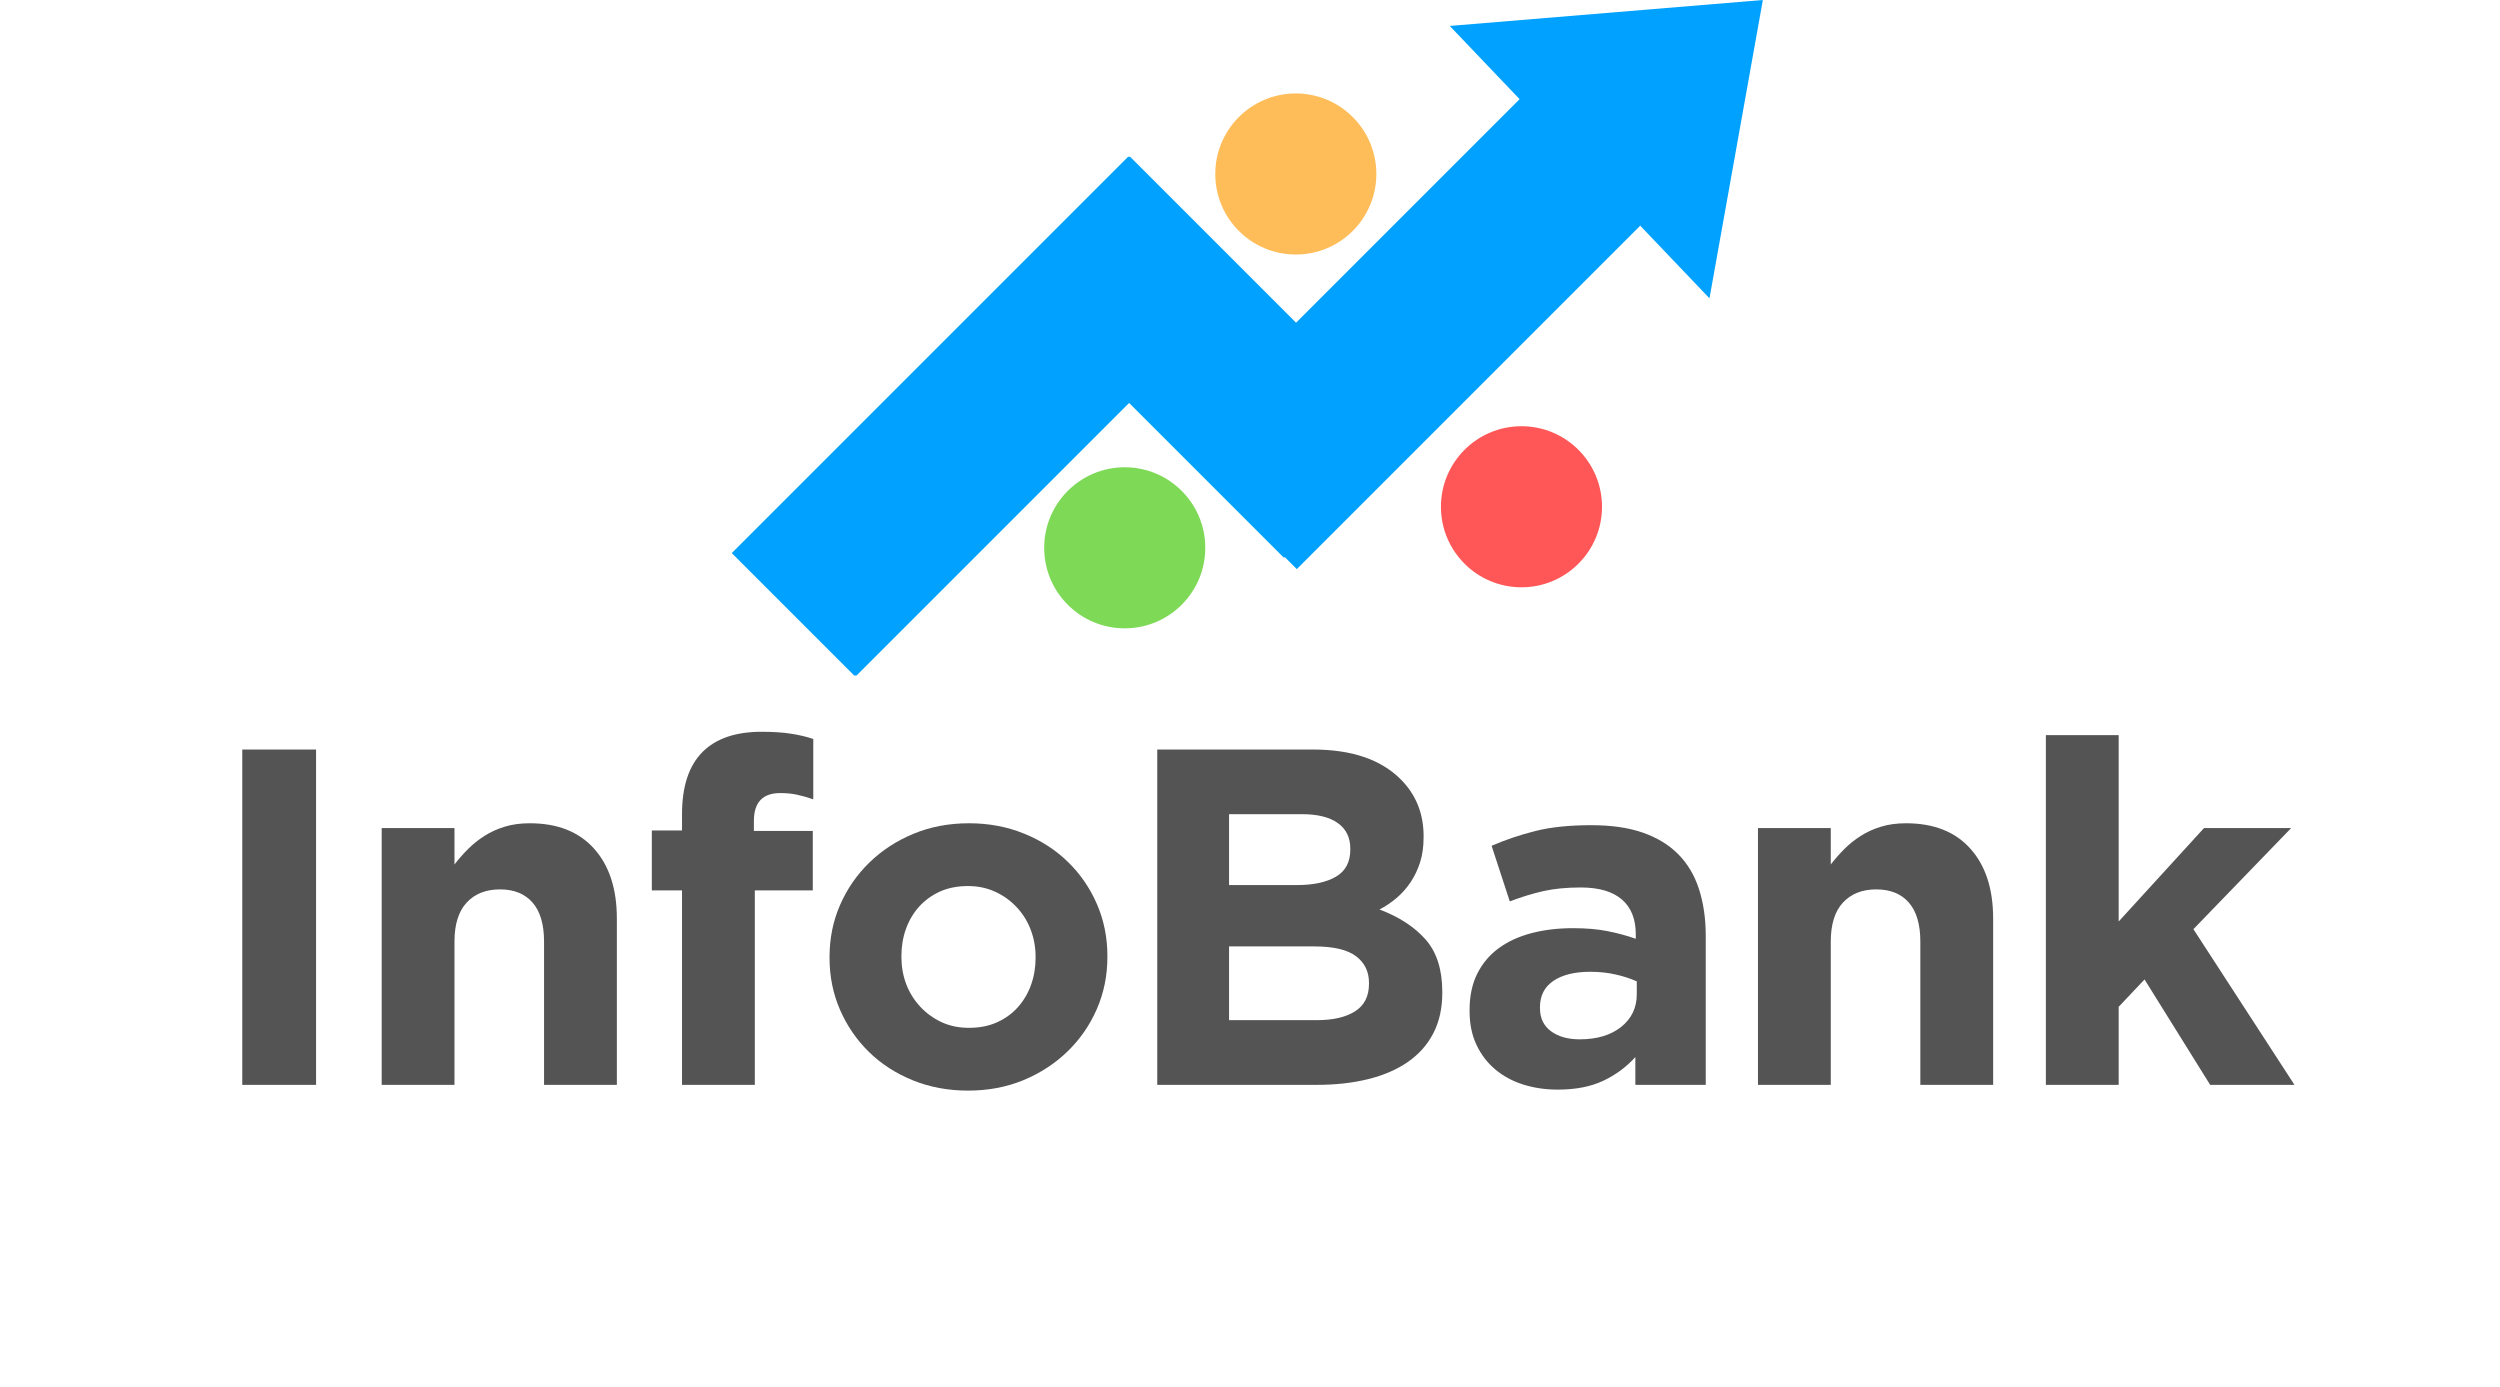 <svg xmlns="http://www.w3.org/2000/svg" xmlns:xlink="http://www.w3.org/1999/xlink" width="842" zoomAndPan="magnify" viewBox="0 0 631.5 350.25" height="467" preserveAspectRatio="xMidYMid meet"><defs><g></g><clipPath id="6a73d608b0"><path d="M 184.848 0 L 445.297 0 L 445.297 170.633 L 184.848 170.633 Z M 184.848 0 " clip-rule="nonzero"></path></clipPath><clipPath id="6ced48c707"><path d="M 306.977 23.605 L 347.664 23.605 L 347.664 64.293 L 306.977 64.293 Z M 306.977 23.605 " clip-rule="nonzero"></path></clipPath><clipPath id="3394b50ae8"><path d="M 327.32 23.605 C 316.086 23.605 306.977 32.715 306.977 43.949 C 306.977 55.188 316.086 64.293 327.32 64.293 C 338.555 64.293 347.664 55.188 347.664 43.949 C 347.664 32.715 338.555 23.605 327.32 23.605 Z M 327.32 23.605 " clip-rule="nonzero"></path></clipPath><clipPath id="1fc7d10d8d"><path d="M 263.762 118.031 L 304.453 118.031 L 304.453 158.719 L 263.762 158.719 Z M 263.762 118.031 " clip-rule="nonzero"></path></clipPath><clipPath id="a479b33cf5"><path d="M 284.109 118.031 C 272.871 118.031 263.762 127.141 263.762 138.375 C 263.762 149.613 272.871 158.719 284.109 158.719 C 295.344 158.719 304.453 149.613 304.453 138.375 C 304.453 127.141 295.344 118.031 284.109 118.031 Z M 284.109 118.031 " clip-rule="nonzero"></path></clipPath><clipPath id="224fffc33a"><path d="M 363.98 107.664 L 404.668 107.664 L 404.668 148.352 L 363.98 148.352 Z M 363.98 107.664 " clip-rule="nonzero"></path></clipPath><clipPath id="0bdfdc3f69"><path d="M 384.324 107.664 C 373.09 107.664 363.98 116.773 363.98 128.008 C 363.98 139.242 373.09 148.352 384.324 148.352 C 395.559 148.352 404.668 139.242 404.668 128.008 C 404.668 116.773 395.559 107.664 384.324 107.664 Z M 384.324 107.664 " clip-rule="nonzero"></path></clipPath></defs><g clip-path="url(#6a73d608b0)"><path fill="#00a1ff" d="M 445.297 0 L 366.211 6.551 L 383.848 25.047 L 327.379 81.516 L 285.395 39.531 L 285.211 39.715 L 285.027 39.531 L 184.848 139.707 L 216.066 170.93 L 285.211 101.785 L 324.316 140.891 L 324.512 140.691 L 327.574 143.754 L 414.32 57.008 L 431.816 75.359 L 445.297 0 " fill-opacity="1" fill-rule="nonzero"></path></g><g clip-path="url(#6ced48c707)"><g clip-path="url(#3394b50ae8)"><path fill="#ffbd59" d="M 306.977 23.605 L 347.664 23.605 L 347.664 64.293 L 306.977 64.293 Z M 306.977 23.605 " fill-opacity="1" fill-rule="nonzero"></path></g></g><g clip-path="url(#1fc7d10d8d)"><g clip-path="url(#a479b33cf5)"><path fill="#7ed957" d="M 263.762 118.031 L 304.453 118.031 L 304.453 158.719 L 263.762 158.719 Z M 263.762 118.031 " fill-opacity="1" fill-rule="nonzero"></path></g></g><g clip-path="url(#224fffc33a)"><g clip-path="url(#0bdfdc3f69)"><path fill="#ff5757" d="M 363.98 107.664 L 404.668 107.664 L 404.668 148.352 L 363.98 148.352 Z M 363.98 107.664 " fill-opacity="1" fill-rule="nonzero"></path></g></g><g fill="#545454" fill-opacity="1"><g transform="translate(50.182, 274.035)"><g><path d="M 11.016 -84.703 L 29.656 -84.703 L 29.656 0 L 11.016 0 Z M 11.016 -84.703 "></path></g></g></g><g fill="#545454" fill-opacity="1"><g transform="translate(88.178, 274.035)"><g><path d="M 8.234 -64.859 L 26.625 -64.859 L 26.625 -55.672 C 27.676 -57.035 28.828 -58.344 30.078 -59.594 C 31.328 -60.844 32.719 -61.953 34.25 -62.922 C 35.781 -63.891 37.473 -64.656 39.328 -65.219 C 41.18 -65.789 43.281 -66.078 45.625 -66.078 C 52.645 -66.078 58.066 -63.938 61.891 -59.656 C 65.723 -55.383 67.641 -49.5 67.641 -42 L 67.641 0 L 49.25 0 L 49.25 -36.188 C 49.25 -40.539 48.281 -43.828 46.344 -46.047 C 44.406 -48.266 41.664 -49.375 38.125 -49.375 C 34.57 -49.375 31.766 -48.266 29.703 -46.047 C 27.648 -43.828 26.625 -40.539 26.625 -36.188 L 26.625 0 L 8.234 0 Z M 8.234 -64.859 "></path></g></g></g><g fill="#545454" fill-opacity="1"><g transform="translate(160.902, 274.035)"><g><path d="M 11.375 -49.125 L 3.75 -49.125 L 3.75 -64.266 L 11.375 -64.266 L 11.375 -68.375 C 11.375 -75.395 13.109 -80.641 16.578 -84.109 C 19.961 -87.492 24.926 -89.188 31.469 -89.188 C 34.375 -89.188 36.852 -89.023 38.906 -88.703 C 40.969 -88.379 42.844 -87.938 44.531 -87.375 L 44.531 -72.125 C 43.156 -72.602 41.82 -72.984 40.531 -73.266 C 39.25 -73.555 37.801 -73.703 36.188 -73.703 C 31.75 -73.703 29.531 -71.359 29.531 -66.672 L 29.531 -64.141 L 44.406 -64.141 L 44.406 -49.125 L 29.766 -49.125 L 29.766 0 L 11.375 0 Z M 11.375 -49.125 "></path></g></g></g><g fill="#545454" fill-opacity="1"><g transform="translate(204.464, 274.035)"><g><path d="M 40.062 1.453 C 35.051 1.453 30.406 0.586 26.125 -1.141 C 21.852 -2.879 18.164 -5.258 15.062 -8.281 C 11.957 -11.312 9.516 -14.863 7.734 -18.938 C 5.961 -23.008 5.078 -27.383 5.078 -32.062 L 5.078 -32.312 C 5.078 -36.988 5.961 -41.363 7.734 -45.438 C 9.516 -49.508 11.977 -53.078 15.125 -56.141 C 18.27 -59.211 21.977 -61.633 26.25 -63.406 C 30.531 -65.188 35.211 -66.078 40.297 -66.078 C 45.297 -66.078 49.93 -65.207 54.203 -63.469 C 58.484 -61.738 62.176 -59.359 65.281 -56.328 C 68.395 -53.305 70.836 -49.758 72.609 -45.688 C 74.379 -41.613 75.266 -37.234 75.266 -32.547 L 75.266 -32.312 C 75.266 -27.633 74.379 -23.254 72.609 -19.172 C 70.836 -15.098 68.375 -11.531 65.219 -8.469 C 62.07 -5.406 58.363 -2.984 54.094 -1.203 C 49.82 0.566 45.145 1.453 40.062 1.453 Z M 40.297 -14.406 C 42.961 -14.406 45.32 -14.867 47.375 -15.797 C 49.438 -16.723 51.191 -17.992 52.641 -19.609 C 54.086 -21.223 55.195 -23.098 55.969 -25.234 C 56.738 -27.367 57.125 -29.645 57.125 -32.062 L 57.125 -32.312 C 57.125 -34.727 56.719 -37.004 55.906 -39.141 C 55.102 -41.285 53.93 -43.18 52.391 -44.828 C 50.859 -46.484 49.047 -47.797 46.953 -48.766 C 44.859 -49.734 42.562 -50.219 40.062 -50.219 C 37.395 -50.219 35.031 -49.754 32.969 -48.828 C 30.914 -47.898 29.16 -46.629 27.703 -45.016 C 26.254 -43.398 25.145 -41.523 24.375 -39.391 C 23.613 -37.254 23.234 -34.973 23.234 -32.547 L 23.234 -32.312 C 23.234 -29.895 23.633 -27.613 24.438 -25.469 C 25.25 -23.332 26.422 -21.438 27.953 -19.781 C 29.484 -18.133 31.273 -16.828 33.328 -15.859 C 35.391 -14.891 37.711 -14.406 40.297 -14.406 Z M 40.297 -14.406 "></path></g></g></g><g fill="#545454" fill-opacity="1"><g transform="translate(282.15, 274.035)"><g><path d="M 10.172 -84.703 L 49.5 -84.703 C 59.258 -84.703 66.641 -82.203 71.641 -77.203 C 75.516 -73.336 77.453 -68.539 77.453 -62.812 L 77.453 -62.562 C 77.453 -60.145 77.148 -58.008 76.547 -56.156 C 75.941 -54.301 75.133 -52.625 74.125 -51.125 C 73.113 -49.633 71.941 -48.32 70.609 -47.188 C 69.273 -46.062 67.844 -45.098 66.312 -44.297 C 71.238 -42.441 75.113 -39.922 77.938 -36.734 C 80.758 -33.547 82.172 -29.129 82.172 -23.484 L 82.172 -23.234 C 82.172 -19.359 81.422 -15.969 79.922 -13.062 C 78.43 -10.164 76.297 -7.75 73.516 -5.812 C 70.734 -3.875 67.383 -2.422 63.469 -1.453 C 59.562 -0.484 55.227 0 50.469 0 L 10.172 0 Z M 58.938 -59.656 C 58.938 -62.477 57.883 -64.633 55.781 -66.125 C 53.688 -67.625 50.664 -68.375 46.719 -68.375 L 28.312 -68.375 L 28.312 -50.469 L 45.5 -50.469 C 49.613 -50.469 52.879 -51.172 55.297 -52.578 C 57.723 -53.992 58.938 -56.273 58.938 -59.422 Z M 63.656 -25.781 C 63.656 -28.602 62.566 -30.836 60.391 -32.484 C 58.211 -34.141 54.703 -34.969 49.859 -34.969 L 28.312 -34.969 L 28.312 -16.344 L 50.469 -16.344 C 54.582 -16.344 57.805 -17.086 60.141 -18.578 C 62.484 -20.066 63.656 -22.383 63.656 -25.531 Z M 63.656 -25.781 "></path></g></g></g><g fill="#545454" fill-opacity="1"><g transform="translate(366.855, 274.035)"><g><path d="M 26.625 1.203 C 23.562 1.203 20.676 0.781 17.969 -0.062 C 15.27 -0.906 12.91 -2.172 10.891 -3.859 C 8.867 -5.555 7.273 -7.633 6.109 -10.094 C 4.941 -12.562 4.359 -15.41 4.359 -18.641 L 4.359 -18.875 C 4.359 -22.426 5.004 -25.492 6.297 -28.078 C 7.586 -30.66 9.379 -32.797 11.672 -34.484 C 13.973 -36.18 16.719 -37.453 19.906 -38.297 C 23.094 -39.148 26.625 -39.578 30.5 -39.578 C 33.801 -39.578 36.68 -39.332 39.141 -38.844 C 41.609 -38.363 44.008 -37.719 46.344 -36.906 L 46.344 -38 C 46.344 -41.875 45.172 -44.816 42.828 -46.828 C 40.492 -48.848 37.031 -49.859 32.438 -49.859 C 28.883 -49.859 25.754 -49.555 23.047 -48.953 C 20.348 -48.348 17.504 -47.477 14.516 -46.344 L 9.922 -60.391 C 13.473 -61.922 17.18 -63.172 21.047 -64.141 C 24.922 -65.109 29.602 -65.594 35.094 -65.594 C 40.176 -65.594 44.508 -64.969 48.094 -63.719 C 51.688 -62.469 54.656 -60.672 57 -58.328 C 59.414 -55.91 61.188 -52.945 62.312 -49.438 C 63.445 -45.926 64.016 -41.992 64.016 -37.641 L 64.016 0 L 46.234 0 L 46.234 -7.016 C 43.973 -4.516 41.27 -2.52 38.125 -1.031 C 34.977 0.457 31.145 1.203 26.625 1.203 Z M 32.188 -11.5 C 36.539 -11.5 40.031 -12.547 42.656 -14.641 C 45.281 -16.742 46.594 -19.488 46.594 -22.875 L 46.594 -26.141 C 44.977 -26.867 43.18 -27.453 41.203 -27.891 C 39.223 -28.336 37.109 -28.562 34.859 -28.562 C 30.898 -28.562 27.789 -27.797 25.531 -26.266 C 23.27 -24.734 22.141 -22.516 22.141 -19.609 L 22.141 -19.359 C 22.141 -16.859 23.066 -14.922 24.922 -13.547 C 26.785 -12.18 29.207 -11.5 32.188 -11.5 Z M 32.188 -11.5 "></path></g></g></g><g fill="#545454" fill-opacity="1"><g transform="translate(435.828, 274.035)"><g><path d="M 8.234 -64.859 L 26.625 -64.859 L 26.625 -55.672 C 27.676 -57.035 28.828 -58.344 30.078 -59.594 C 31.328 -60.844 32.719 -61.953 34.25 -62.922 C 35.781 -63.891 37.473 -64.656 39.328 -65.219 C 41.18 -65.789 43.281 -66.078 45.625 -66.078 C 52.645 -66.078 58.066 -63.938 61.891 -59.656 C 65.723 -55.383 67.641 -49.5 67.641 -42 L 67.641 0 L 49.25 0 L 49.25 -36.188 C 49.25 -40.539 48.281 -43.828 46.344 -46.047 C 44.406 -48.266 41.664 -49.375 38.125 -49.375 C 34.57 -49.375 31.766 -48.266 29.703 -46.047 C 27.648 -43.828 26.625 -40.539 26.625 -36.188 L 26.625 0 L 8.234 0 Z M 8.234 -64.859 "></path></g></g></g><g fill="#545454" fill-opacity="1"><g transform="translate(508.553, 274.035)"><g><path d="M 8.234 -88.344 L 26.625 -88.344 L 26.625 -41.266 L 48.172 -64.859 L 70.188 -64.859 L 45.5 -39.328 L 71.031 0 L 49.734 0 L 33.156 -26.625 L 26.625 -19.719 L 26.625 0 L 8.234 0 Z M 8.234 -88.344 "></path></g></g></g></svg>
